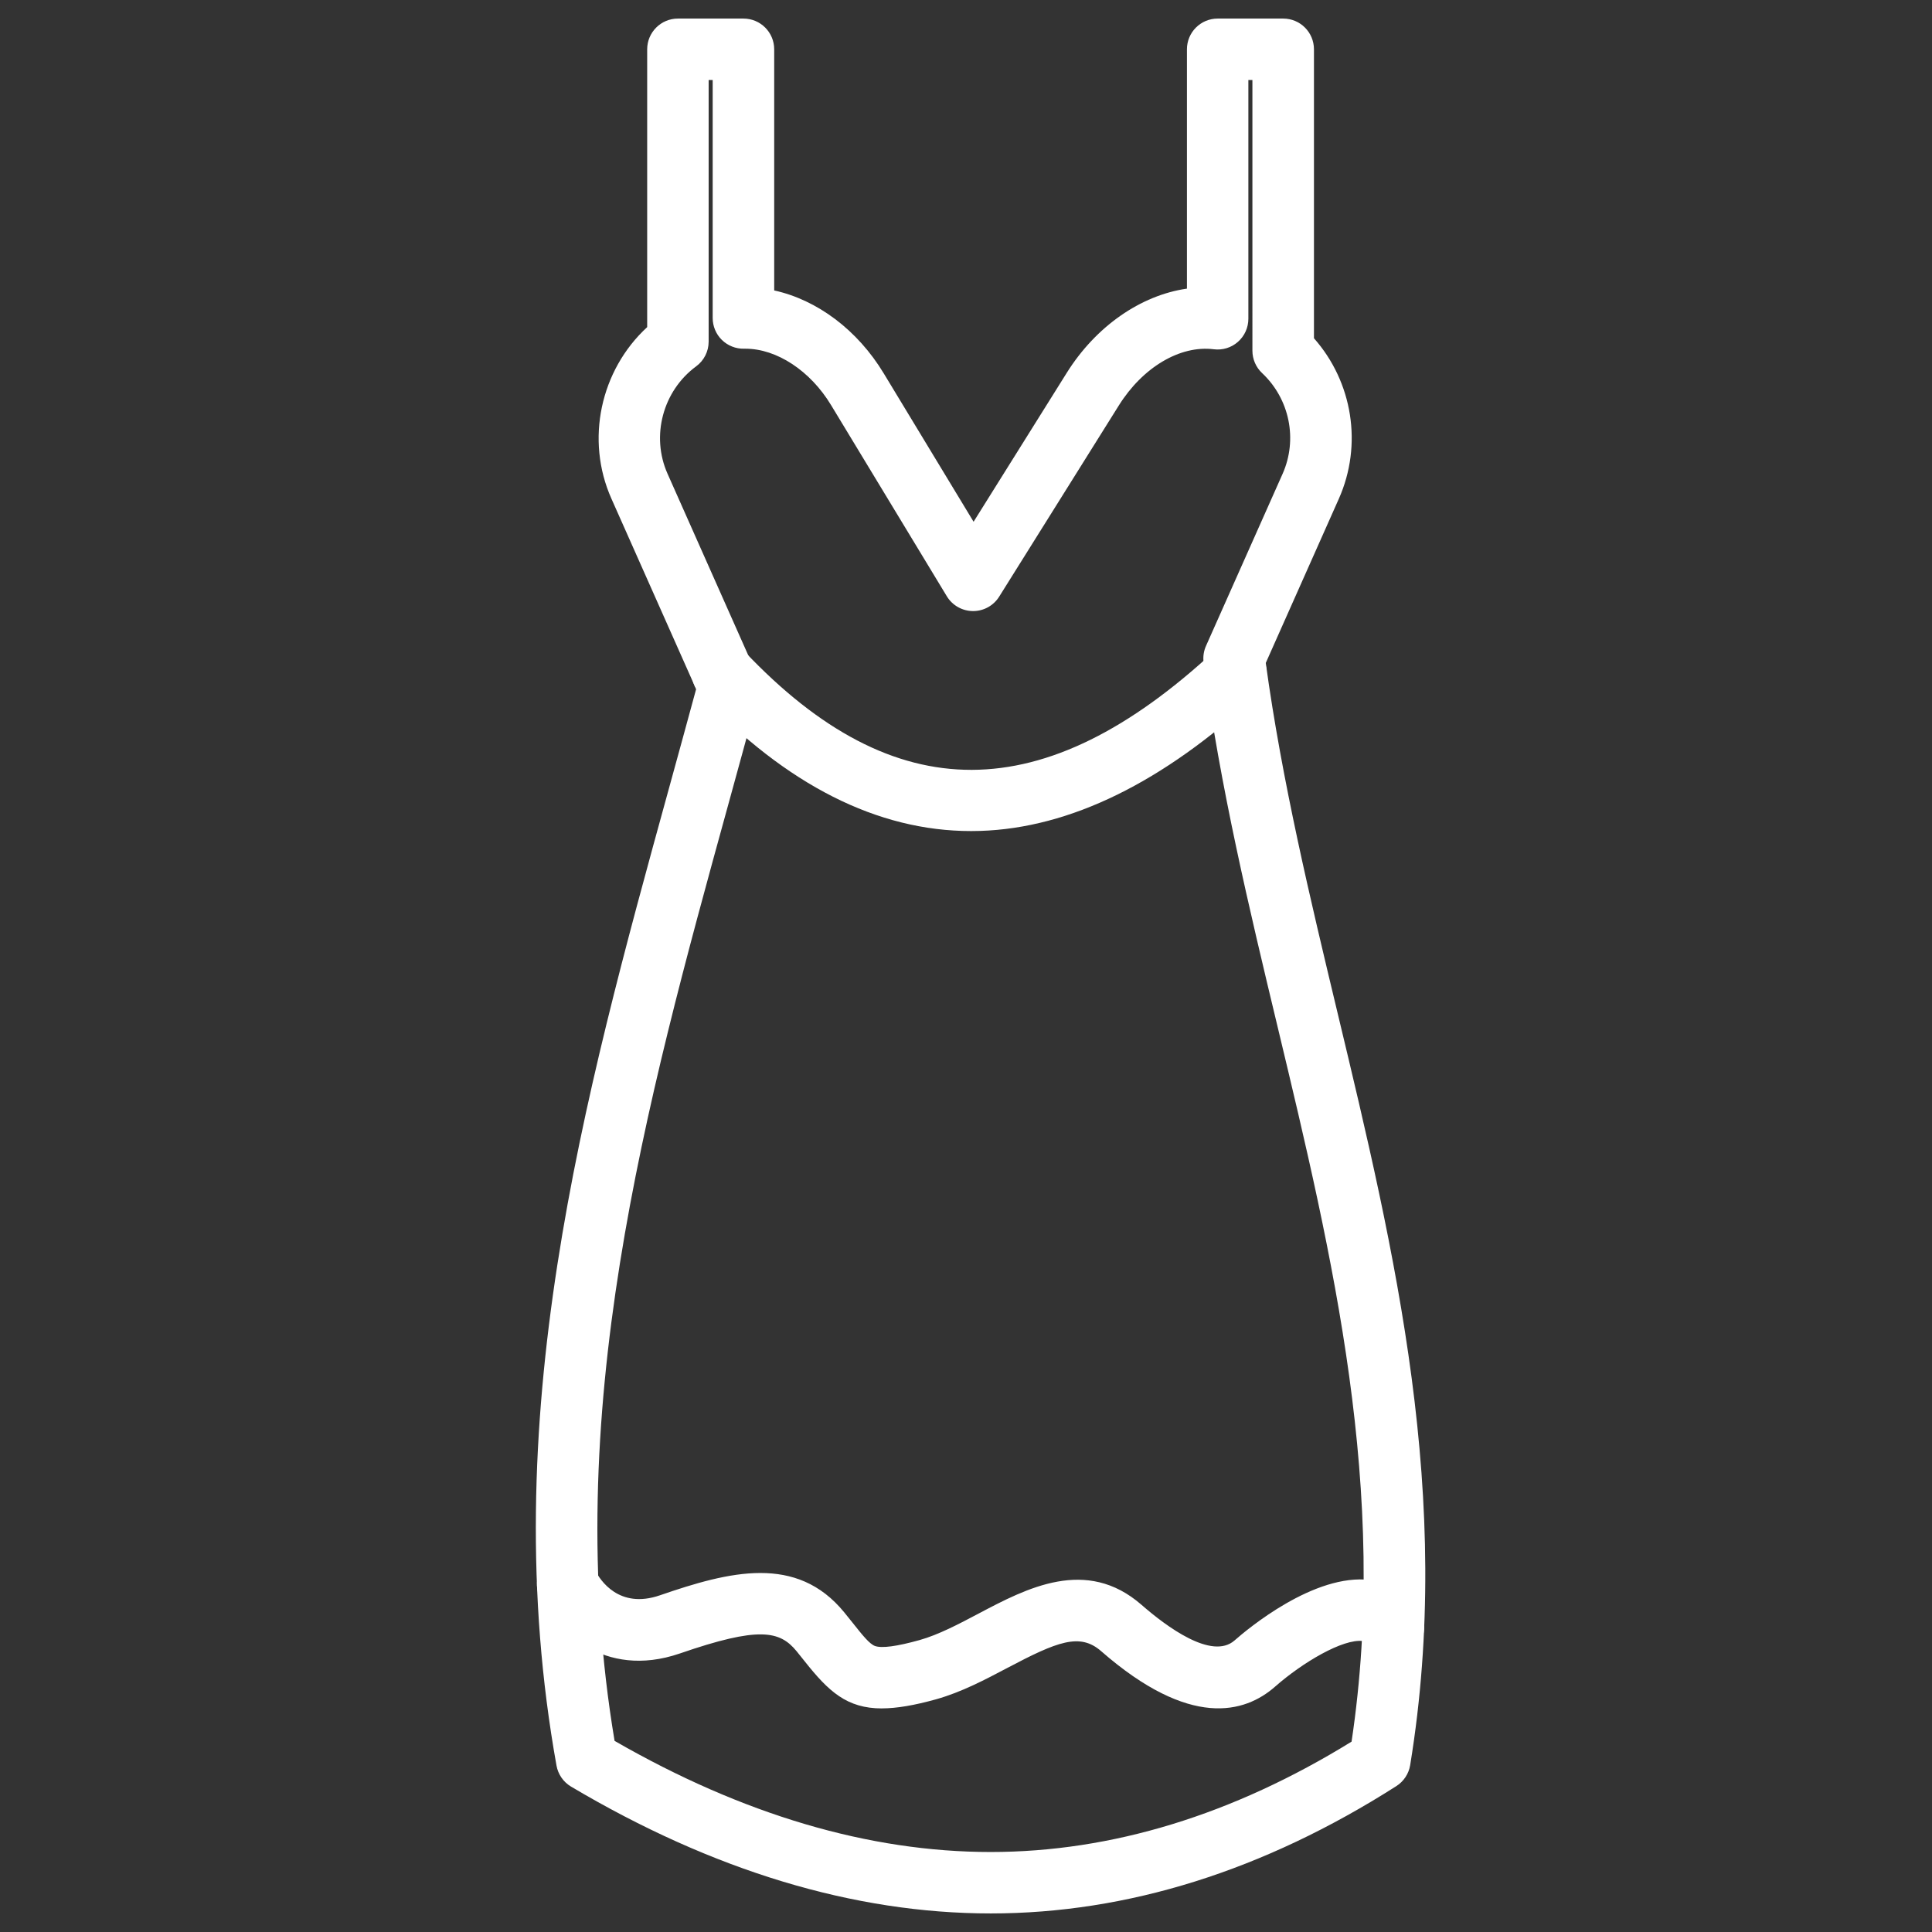 <?xml version="1.0" encoding="UTF-8"?> <svg xmlns="http://www.w3.org/2000/svg" xmlns:xlink="http://www.w3.org/1999/xlink" id="Layer_1" version="1.1" viewBox="0 0 512 512"><rect x="0" y="0" width="512" height="512" fill="#333333" stroke="none"/><defs><style> .st0 { fill: #fff; } </style></defs><path class="st0" d="M262.53,507.08c-36.19,0-73.61-11.31-111.19-33.61-2.04-1.21-3.44-3.24-3.86-5.57-16.39-91.26,7.09-176.51,29.8-258.97,2.37-8.62,4.82-17.51,7.2-26.3l-22.44-50.46c-6.96-15.6-2.93-34.06,9.47-45.48V13.07c0-4.5,3.65-8.15,8.15-8.15h17.36c4.5,0,8.15,3.64,8.15,8.15v63.9c11.39,2.5,22.07,10.46,29.03,21.98l23.81,39.32,24.67-39.43c7.73-12.36,19.61-20.59,31.87-22.35V13.07c0-4.5,3.64-8.15,8.15-8.15h17.36c4.5,0,8.15,3.64,8.15,8.15v76.57c10.26,11.6,12.95,28.25,6.59,42.55l-19.36,43.5c4.29,31.27,11.79,62.53,19.04,92.8,15.14,63.16,30.8,128.47,19.23,199.29-.38,2.29-1.71,4.31-3.66,5.55-35.09,22.39-71.26,33.75-107.51,33.75ZM162.87,461.35c33.94,19.54,67.44,29.45,99.65,29.45,32.05,0,64.21-9.84,95.66-29.25,9.93-66.25-5.06-128.76-19.56-189.26-7.53-31.39-15.31-63.86-19.65-96.73-.2-1.49.02-3.01.63-4.38l20.3-45.61c4.05-9.11,1.87-19.84-5.43-26.7-1.64-1.54-2.57-3.69-2.57-5.94V21.21h-1.07v63.27c0,2.34-1,4.56-2.76,6.11-1.75,1.55-4.08,2.26-6.4,1.97-8.96-1.13-18.86,4.8-25.18,14.91l-31.7,50.65c-1.49,2.38-4.1,3.82-6.9,3.82h-.06c-2.83-.02-5.44-1.5-6.91-3.92l-30.67-50.65c-5.49-9.1-14.4-14.96-22.7-14.96h-.37c-2.17.05-4.3-.79-5.87-2.32-1.56-1.53-2.44-3.63-2.44-5.82V21.21h-1.07v69.32c0,2.59-1.23,5.03-3.32,6.56-8.84,6.51-12.02,18.49-7.57,28.47l23.61,53.11c.76,1.7.91,3.62.43,5.43-2.62,9.74-5.34,19.62-7.97,29.18-21.92,79.56-44.57,161.81-30.11,248.07Z"></path><path class="st0" d="M257.36,220.24c-24.81,0-48.95-12.2-71.8-36.3-3.09-3.26-2.95-8.42.31-11.52,3.26-3.1,8.42-2.96,11.51.31,39.65,41.84,79.25,41.72,124.62-.37,3.3-3.06,8.46-2.86,11.51.44,3.06,3.3,2.86,8.45-.43,11.51-24.85,23.06-49.51,35.13-73.3,35.89-.81.03-1.62.04-2.43.04Z"></path><path class="st0" d="M233.73,452.75c-9.3,0-14.14-4.5-20.44-12.44-.68-.86-1.41-1.77-2.2-2.74-4.45-5.42-9.97-6.62-30.93.62-20.33,6.97-33.13-6.66-37.06-14.84-1.95-4.05-.25-8.93,3.81-10.87,4.03-1.94,8.87-.26,10.84,3.74,1.28,2.5,6.26,10.28,17.11,6.56,18.54-6.4,36.25-10.88,48.84,4.47.85,1.04,1.63,2.01,2.35,2.92,2.54,3.2,4.38,5.5,5.82,6.03,1.8.65,5.78.12,11.84-1.57,5.02-1.41,10.41-4.26,15.63-7.02,12.72-6.72,28.55-15.07,43.17-2.32,6.63,5.79,18.64,14.71,24.65,9.45,3.4-3,21.15-17.88,36-16.02,5.37.68,9.82,3.37,12.85,7.8,2.54,3.71,1.59,8.79-2.12,11.33-3.71,2.53-8.78,1.58-11.32-2.13-.35-.51-.62-.74-1.43-.83-5.21-.65-15.9,5.63-23.22,12.08-8.05,7.07-22.58,11.16-46.12-9.41-5.63-4.91-11.59-2.54-24.85,4.46-5.97,3.15-12.14,6.41-18.84,8.3-5.85,1.63-10.5,2.41-14.37,2.42Z"></path></svg> 